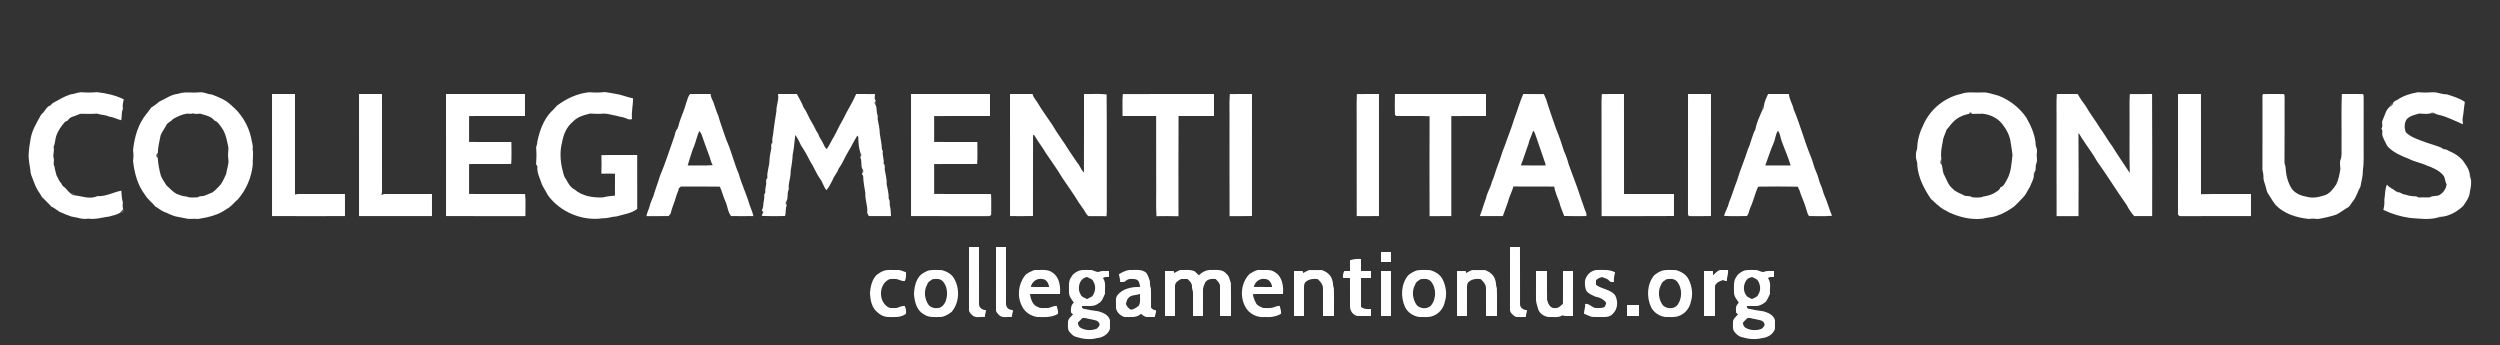 <?xml version="1.0" encoding="UTF-8" ?>
<!DOCTYPE svg PUBLIC "-//W3C//DTD SVG 1.1//EN" "http://www.w3.org/Graphics/SVG/1.1/DTD/svg11.dtd">
<svg width="2500pt" height="345pt" viewBox="0 0 2500 345" version="1.1" xmlns="http://www.w3.org/2000/svg">
<rect x="0" y="0" width="2500" height="345" fill="#333333" stroke="none"/>
<g id="#ffffffff">
<path fill="#ffffff" opacity="1.00" d=" M 70.37 94.44 C 74.06 94.05 77.50 92.47 81.21 92.19 C 86.42 92.66 91.68 92.69 96.89 92.14 C 106.15 93.18 115.38 95.22 123.80 99.32 C 123.05 102.47 122.24 105.61 122.94 108.85 C 121.20 112.42 122.06 116.43 121.25 120.22 C 117.15 119.38 113.49 116.99 109.25 116.66 C 105.49 114.71 100.99 115.06 96.99 113.61 C 91.31 114.16 85.63 113.68 79.94 113.77 C 79.46 113.99 78.51 114.43 78.03 114.65 C 74.71 116.45 70.21 116.56 68.07 120.04 C 67.34 121.10 65.89 121.17 64.93 121.95 C 61.25 126.08 58.03 130.71 56.20 135.96 C 55.09 139.61 55.14 143.56 53.57 147.07 C 54.75 150.85 52.52 154.59 53.71 158.33 C 54.49 161.03 52.72 163.91 54.48 166.42 C 54.78 169.49 55.78 172.40 56.54 175.37 C 56.56 175.44 56.61 175.60 56.63 175.67 C 58.23 178.22 59.08 181.27 61.30 183.37 C 61.88 185.39 63.48 186.73 65.17 187.83 C 66.98 189.84 68.65 191.99 70.86 193.61 C 71.78 194.60 72.98 195.51 74.43 195.28 C 81.91 196.06 89.90 199.69 97.19 196.12 C 105.60 196.73 113.36 192.21 121.32 190.63 C 121.63 194.49 121.67 198.41 122.81 202.15 C 122.59 204.51 122.54 206.88 123.10 209.21 C 122.04 210.26 121.13 211.45 120.17 212.59 C 117.19 214.83 113.22 215.24 109.74 216.43 C 102.57 217.33 95.43 219.72 88.15 218.63 C 82.46 219.75 76.97 217.26 71.39 216.53 C 67.28 215.11 63.21 213.55 59.29 211.65 C 56.71 209.91 54.29 207.90 51.41 206.64 C 48.34 203.16 44.87 200.07 41.67 196.71 C 40.69 194.33 38.93 192.41 37.67 190.19 C 35.12 186.05 33.77 181.33 31.93 176.86 C 30.99 174.68 30.44 172.35 30.35 169.97 C 29.55 165.02 28.61 160.05 28.61 155.01 C 28.88 149.23 29.76 143.52 30.76 137.83 C 32.34 129.77 36.74 122.71 40.60 115.58 C 41.31 114.06 42.86 113.23 43.80 111.88 C 45.64 109.71 46.91 106.67 49.79 105.71 C 51.18 105.24 51.73 103.68 52.96 102.98 C 58.60 99.82 64.20 96.47 70.37 94.44 Z" />
<path fill="#ffffff" opacity="1.00" d=" M 185.39 92.42 C 190.23 92.41 195.08 92.74 199.92 92.30 C 204.04 91.92 207.74 94.33 211.79 94.49 C 218.60 97.12 225.71 99.78 230.98 105.03 C 241.17 113.31 248.33 125.08 251.17 137.90 C 251.59 141.64 253.36 145.13 252.63 148.95 C 253.56 154.25 252.56 159.60 252.75 164.91 C 251.46 177.42 246.30 189.58 238.05 199.14 C 234.20 202.31 231.32 206.65 226.76 208.91 C 218.43 215.15 207.99 217.37 197.91 218.98 C 193.84 218.36 189.70 219.56 185.70 218.38 C 183.00 217.94 180.32 217.39 177.65 216.81 C 172.49 216.07 168.00 213.21 163.18 211.44 C 160.40 210.11 158.11 207.98 155.39 206.56 C 152.17 202.45 147.67 199.45 145.05 194.88 C 137.57 185.15 134.35 172.94 133.06 160.92 C 133.59 157.32 133.56 153.69 133.06 150.09 C 134.44 137.08 138.16 123.88 146.63 113.65 C 148.40 111.72 149.63 109.38 151.34 107.41 C 154.27 105.88 156.68 103.61 159.29 101.63 C 165.34 98.95 170.85 94.60 177.59 93.87 C 180.12 93.04 182.74 92.59 185.39 92.42 M 173.04 118.98 C 171.21 121.55 167.65 122.23 166.31 125.23 C 164.55 128.74 161.91 131.77 160.58 135.48 C 159.40 141.38 157.95 147.23 157.81 153.28 C 155.89 153.24 155.87 157.74 157.80 157.72 C 157.99 163.88 159.31 169.88 160.88 175.82 C 162.40 179.27 164.51 182.34 166.53 185.47 C 169.66 188.28 172.56 191.46 176.15 193.69 C 179.53 194.95 182.90 196.49 186.56 196.52 C 190.09 198.13 194.11 197.40 197.87 197.31 C 199.73 195.57 202.36 196.60 204.52 195.65 C 206.54 195.07 208.36 194.01 210.32 193.28 C 213.85 192.25 216.09 189.13 218.65 186.70 C 222.46 183.19 224.12 178.17 226.32 173.63 C 226.69 168.82 229.14 164.28 228.35 159.37 C 227.71 155.56 228.28 151.75 228.44 147.93 C 227.04 140.89 225.92 133.41 221.51 127.44 C 219.47 124.86 217.84 121.62 214.49 120.57 C 210.96 116.00 205.12 115.28 200.01 113.58 C 197.65 113.93 195.27 114.16 192.97 113.38 C 191.06 114.12 189.10 113.65 187.13 113.59 C 182.09 114.27 177.44 116.58 173.04 118.98 Z" />
<path fill="#ffffff" opacity="1.00" d=" M 556.75 105.82 C 566.19 98.63 577.32 93.45 589.21 92.22 C 594.43 92.67 599.70 92.69 604.91 92.04 C 609.49 92.67 614.04 93.61 618.61 94.40 C 623.49 95.51 628.15 97.43 633.09 98.33 C 633.06 105.28 631.26 112.14 632.03 119.06 C 629.89 119.97 627.72 119.20 625.79 118.23 C 623.07 116.83 619.91 117.01 617.11 115.92 C 612.60 115.18 608.18 113.58 603.57 113.57 C 599.12 114.06 594.65 113.84 590.20 113.54 C 583.95 115.08 577.22 116.81 572.77 121.84 C 566.62 126.77 563.48 134.45 562.14 142.03 C 559.66 151.30 560.22 161.16 562.59 170.39 C 563.36 173.38 563.83 176.65 565.94 179.06 C 568.02 182.99 570.35 187.41 574.51 189.43 C 582.21 196.26 593.07 197.82 603.01 197.41 C 606.90 196.33 610.94 195.98 614.95 195.61 C 615.06 188.30 614.98 180.99 614.99 173.67 C 610.45 173.57 605.91 173.59 601.37 173.70 C 601.62 167.52 601.52 161.33 601.43 155.15 C 613.35 154.81 625.28 155.07 637.20 155.02 C 637.29 172.98 637.24 190.93 637.23 208.89 C 631.38 213.51 623.68 214.20 616.77 216.39 C 612.12 216.58 607.69 218.43 603.02 218.24 C 582.36 221.36 560.19 212.16 547.83 195.18 C 545.85 190.84 542.69 187.14 541.26 182.54 C 539.49 177.38 536.70 172.08 537.45 166.49 C 536.75 165.42 535.77 164.33 536.17 162.94 C 536.50 158.31 536.59 153.65 536.24 149.02 C 535.70 146.57 537.48 144.43 537.25 141.98 C 539.50 131.14 543.30 120.19 550.94 111.92 C 553.12 110.12 554.88 107.92 556.75 105.82 Z" />
<path fill="#ffffff" opacity="1.00" d=" M 1960.97 93.93 C 1967.67 91.35 1974.91 92.95 1981.88 92.44 C 1987.59 91.98 1992.91 94.35 1998.36 95.63 C 2009.62 100.00 2019.60 107.67 2026.37 117.68 C 2031.26 126.30 2035.53 135.80 2035.76 145.84 C 2036.75 148.12 2037.32 150.52 2036.86 153.02 C 2036.21 156.48 2037.84 160.17 2036.35 163.47 C 2034.95 166.17 2036.62 169.55 2034.60 172.08 C 2033.84 172.84 2033.58 173.74 2033.82 174.77 C 2034.08 179.14 2031.27 182.87 2029.94 186.87 C 2027.53 190.25 2026.24 194.35 2023.22 197.26 C 2020.34 200.39 2017.39 203.46 2014.31 206.37 C 2008.75 210.46 2002.66 213.96 1996.07 216.05 C 1991.72 217.47 1987.08 217.47 1982.70 218.68 C 1971.35 220.02 1959.86 217.27 1949.53 212.62 C 1945.70 210.47 1941.55 208.80 1938.48 205.55 C 1935.65 203.79 1933.74 201.00 1931.06 199.11 C 1924.16 189.12 1918.22 177.65 1917.27 165.28 C 1917.75 162.08 1915.55 159.22 1915.95 156.00 C 1915.66 153.34 1916.47 150.82 1917.19 148.30 C 1917.28 139.52 1920.18 130.94 1924.15 123.14 C 1931.13 108.51 1945.11 97.37 1960.97 93.93 M 1969.26 113.83 C 1963.20 114.92 1957.37 117.55 1953.09 122.04 C 1950.71 124.37 1948.93 127.21 1946.63 129.59 C 1945.41 133.66 1943.01 137.42 1942.75 141.74 C 1941.60 147.42 1940.45 153.41 1941.41 159.17 C 1940.11 160.39 1939.85 164.27 1941.80 164.68 C 1942.66 168.07 1942.51 171.73 1944.17 174.90 C 1946.71 179.57 1948.14 185.07 1952.49 188.51 C 1955.60 192.15 1960.36 193.27 1964.38 195.56 C 1966.91 196.52 1969.89 195.49 1972.16 197.28 C 1975.88 197.43 1979.92 198.14 1983.43 196.49 C 1987.41 195.91 1991.38 194.86 1994.85 192.74 C 1996.96 191.26 1999.76 190.17 2000.34 187.34 C 2004.06 186.32 2005.32 182.19 2007.16 179.21 C 2011.29 171.80 2011.48 163.20 2012.49 154.99 C 2012.09 151.06 2011.43 147.14 2010.77 143.25 C 2010.10 136.07 2006.55 129.38 2002.11 123.82 C 1997.26 117.74 1989.65 114.27 1982.03 113.68 C 1978.60 114.03 1975.17 113.66 1971.75 113.89 C 1972.41 112.12 1968.62 112.03 1969.26 113.83 Z" />
<path fill="#ffffff" opacity="1.00" d=" M 2397.71 99.59 C 2403.75 95.52 2410.90 93.39 2418.03 92.22 C 2423.08 92.65 2428.18 92.66 2433.26 92.28 C 2437.83 92.13 2442.05 94.56 2446.63 94.29 C 2452.90 96.33 2459.41 98.06 2464.86 101.96 C 2463.96 106.94 2463.76 112.03 2462.86 117.02 C 2462.28 119.43 2462.74 121.88 2462.99 124.30 C 2454.77 120.87 2446.72 116.47 2437.94 114.65 C 2437.43 114.47 2436.40 114.12 2435.89 113.94 L 2434.97 113.49 C 2433.48 112.43 2431.55 112.31 2430.13 113.46 C 2426.65 114.31 2422.80 113.66 2419.20 113.53 C 2414.94 114.80 2410.23 115.68 2406.97 118.93 C 2404.09 122.73 2404.26 127.91 2405.78 132.21 C 2409.98 136.48 2415.68 138.62 2421.20 140.64 C 2427.17 143.11 2433.48 144.63 2439.54 146.94 C 2440.35 147.35 2441.45 147.41 2441.98 148.32 C 2442.43 148.56 2443.31 149.04 2443.76 149.28 C 2446.21 148.84 2448.14 150.71 2450.30 151.58 C 2454.80 153.43 2458.89 156.28 2462.26 159.81 C 2465.64 164.39 2469.44 169.28 2469.85 175.19 C 2469.58 176.20 2469.80 177.10 2470.52 177.89 C 2471.88 182.29 2470.83 187.28 2469.86 191.76 C 2469.61 197.19 2466.07 201.73 2463.08 206.05 C 2457.04 211.79 2449.26 216.19 2440.82 216.86 C 2439.78 216.61 2438.87 216.82 2438.10 217.49 C 2428.95 220.07 2419.31 218.58 2409.97 217.95 C 2400.70 216.64 2391.79 213.92 2383.35 209.88 C 2384.13 206.65 2384.67 203.33 2384.32 200.00 C 2385.18 194.87 2384.82 189.40 2386.95 184.57 C 2389.17 187.75 2393.16 188.75 2395.95 191.37 C 2396.40 191.59 2397.32 192.03 2397.78 192.25 C 2400.47 191.89 2402.36 194.75 2405.14 194.49 C 2408.75 195.97 2412.68 196.29 2416.57 196.39 C 2418.31 198.05 2420.80 197.31 2422.98 197.36 C 2425.26 197.18 2427.57 197.60 2429.88 197.35 C 2432.74 195.18 2436.85 196.78 2439.89 194.76 C 2443.49 192.46 2446.28 188.53 2446.59 184.18 C 2444.83 181.52 2445.41 178.07 2443.44 175.52 C 2439.17 170.30 2432.75 167.64 2426.58 165.43 C 2420.96 162.76 2414.70 161.87 2409.18 159.00 C 2401.88 156.05 2394.33 153.03 2388.59 147.46 C 2386.86 145.97 2386.16 143.73 2385.12 141.78 C 2383.63 138.74 2381.67 135.48 2382.36 131.97 C 2382.48 130.75 2382.14 129.65 2381.37 128.68 C 2383.56 126.00 2381.02 122.65 2382.79 119.86 C 2384.92 115.14 2385.89 109.33 2390.45 106.22 C 2391.70 105.74 2392.68 104.75 2393.05 103.41 C 2393.47 101.03 2396.02 100.77 2397.71 99.59 Z" />
<path fill="#ffffff" opacity="1.00" d=" M 272.02 94.02 C 279.67 93.98 287.33 93.98 294.98 94.02 C 295.02 127.54 295.00 161.06 294.99 194.58 C 297.58 193.78 300.32 194.00 303.00 193.99 C 316.99 194.03 330.99 193.96 344.98 194.02 C 345.01 201.37 345.03 208.72 344.97 216.07 C 320.66 216.12 296.34 216.19 272.03 216.04 C 271.97 175.37 272.00 134.69 272.02 94.02 Z" />
<path fill="#ffffff" opacity="1.00" d=" M 359.02 94.02 C 366.67 93.99 374.33 93.98 381.98 94.02 C 382.03 126.37 381.98 158.72 382.01 191.07 C 382.04 192.42 381.75 193.75 381.40 195.05 C 382.57 194.65 383.69 193.92 384.99 194.01 C 400.65 194.00 416.32 193.98 431.98 194.02 C 432.01 201.37 432.03 208.72 431.97 216.07 C 407.66 216.14 383.34 216.16 359.03 216.06 C 358.97 175.38 359.00 134.70 359.02 94.02 Z" />
<path fill="#ffffff" opacity="1.00" d=" M 446.02 94.02 C 472.34 93.99 498.66 93.99 524.98 94.02 C 525.01 101.34 525.01 108.66 524.98 115.98 C 506.35 116.06 487.71 115.93 469.08 116.04 C 469.07 124.68 469.07 133.32 469.08 141.96 C 483.18 142.05 497.28 141.97 511.39 142.00 C 511.40 149.32 511.72 156.66 511.21 163.96 C 497.16 164.08 483.12 163.92 469.08 164.04 C 469.08 174.01 469.07 183.99 469.08 193.96 C 487.75 194.08 506.42 193.91 525.09 194.04 C 525.87 201.35 525.32 208.76 525.40 216.11 C 498.94 216.09 472.49 216.18 446.03 216.06 C 445.97 175.38 446.00 134.70 446.02 94.02 Z" />
<path fill="#ffffff" opacity="1.00" d=" M 690.18 94.00 C 697.01 94.00 703.85 94.00 710.69 94.00 C 710.60 97.32 712.68 100.08 713.71 103.11 C 715.28 107.29 716.31 111.64 718.29 115.67 C 720.45 123.86 723.69 131.71 726.29 139.78 C 731.29 150.78 733.92 162.64 738.69 173.72 C 741.62 184.31 746.53 194.18 749.52 204.73 C 750.84 208.50 752.58 212.14 753.40 216.06 C 745.96 216.13 738.51 216.18 731.08 216.05 C 727.75 211.96 727.60 206.16 725.43 201.44 C 723.14 196.67 722.18 191.39 719.82 186.65 C 706.86 186.36 693.89 186.63 680.93 186.51 C 680.22 187.12 679.51 187.73 678.80 188.32 C 678.47 191.35 676.65 193.92 676.01 196.87 C 674.50 202.54 671.86 207.83 670.61 213.59 C 669.76 214.41 669.29 216.08 667.91 216.05 C 660.75 216.22 653.58 216.07 646.42 216.11 C 647.01 212.36 649.06 209.07 649.87 205.38 C 650.60 202.28 652.09 199.44 653.25 196.49 C 655.25 189.54 657.93 182.83 659.99 175.91 C 665.47 163.11 669.51 149.75 674.25 136.67 C 675.23 134.11 675.13 130.84 677.38 128.96 C 677.57 128.49 677.96 127.55 678.15 127.08 C 679.78 119.11 683.89 111.82 685.88 103.91 C 687.29 100.60 687.61 96.72 690.18 94.00 M 699.36 131.00 C 696.59 136.75 695.71 143.10 692.95 148.85 C 691.16 154.37 689.22 159.84 687.68 165.44 C 696.01 165.29 704.37 165.81 712.68 165.17 C 710.77 162.03 710.36 158.35 708.95 155.03 C 706.35 147.94 703.72 140.87 701.30 133.72 C 700.65 132.81 699.99 131.91 699.36 131.00 Z" />
<path fill="#ffffff" opacity="1.00" d=" M 777.97 94.01 C 784.27 93.98 790.57 93.99 796.87 94.01 C 799.11 98.48 801.95 102.67 803.58 107.42 C 807.02 111.98 808.66 117.55 811.75 122.32 C 814.25 126.14 815.69 130.55 818.43 134.24 C 819.24 137.83 821.99 140.46 823.31 143.82 C 824.16 145.75 825.16 147.64 826.66 149.15 C 829.71 145.07 831.46 140.24 834.31 136.07 C 834.55 135.61 835.02 134.70 835.26 134.24 C 837.75 129.15 840.24 124.07 843.13 119.19 C 847.15 110.62 852.48 102.72 856.16 94.01 C 862.46 94.01 868.77 93.94 875.08 94.05 C 874.90 96.31 873.89 98.82 875.85 100.62 L 875.41 101.20 C 874.25 102.20 874.55 103.85 875.50 104.88 C 877.19 107.86 876.19 111.48 877.40 114.61 C 878.07 116.01 877.65 117.54 877.63 119.02 C 878.64 123.94 879.74 128.90 879.82 133.95 C 880.50 138.88 881.79 143.74 881.83 148.73 C 882.07 149.35 882.55 150.59 882.80 151.20 C 882.09 155.35 884.45 159.36 883.55 163.50 C 885.10 165.00 884.88 167.05 884.66 169.01 C 885.38 173.98 886.99 178.93 886.63 184.00 C 887.55 188.91 888.94 193.85 888.70 198.90 C 890.58 200.88 889.19 203.66 889.99 206.01 C 890.78 209.31 890.75 212.69 890.96 216.06 C 883.99 216.16 877.02 216.13 870.05 216.09 C 868.04 216.37 867.85 213.93 867.22 212.64 C 867.91 206.00 864.87 199.62 865.35 193.00 C 864.43 187.44 863.28 181.88 863.19 176.23 C 862.86 175.57 862.20 174.26 861.88 173.60 L 862.50 172.85 C 863.71 171.89 863.43 170.20 862.52 169.14 C 860.33 165.49 862.38 160.98 860.20 157.37 L 860.60 156.80 C 861.66 155.78 861.48 154.17 860.53 153.15 C 858.69 148.07 858.40 142.39 858.30 137.01 C 858.08 136.63 857.64 135.89 857.42 135.52 C 854.06 140.61 851.63 146.20 848.39 151.35 C 844.81 156.91 842.74 163.32 838.65 168.56 C 837.43 172.86 833.89 175.95 832.50 180.17 C 830.58 183.57 829.08 187.24 826.41 190.16 C 823.54 186.77 822.78 182.33 820.12 178.82 C 816.06 173.25 813.82 166.67 809.96 160.98 C 807.31 155.49 804.25 150.18 800.87 145.10 C 799.31 141.56 797.64 138.03 795.25 134.96 C 794.49 141.52 794.05 148.21 792.70 154.61 C 792.41 160.08 791.64 165.61 790.67 170.95 C 790.88 175.70 789.33 180.33 788.77 185.02 C 788.36 186.80 789.24 188.67 788.40 190.37 C 787.00 193.82 788.36 197.86 786.48 201.15 C 785.51 202.17 785.35 203.77 786.39 204.81 L 786.76 205.37 C 785.14 208.70 786.23 212.52 785.00 216.00 C 777.27 216.16 769.51 216.27 761.79 215.94 C 761.94 215.41 762.24 214.37 762.39 213.84 C 763.58 213.31 763.70 211.69 762.50 211.09 L 761.86 210.48 C 762.42 208.90 763.27 207.34 763.22 205.61 C 763.23 202.09 764.75 198.71 764.15 195.18 C 764.10 193.95 765.49 193.18 765.35 191.96 C 764.86 188.62 766.44 185.39 766.23 182.05 C 765.82 180.51 766.29 179.04 767.40 177.93 C 766.68 171.82 769.60 166.00 769.49 159.92 C 769.68 155.89 770.67 151.97 771.35 148.01 C 771.11 146.05 770.88 144.00 772.46 142.51 C 771.69 138.60 773.39 134.79 773.48 130.89 C 774.49 124.36 775.19 117.73 776.42 111.20 C 776.15 105.37 779.20 99.79 777.97 94.01 Z" />
<path fill="#ffffff" opacity="1.00" d=" M 911.02 94.02 C 937.34 93.99 963.66 93.99 989.98 94.02 C 990.01 101.34 990.01 108.66 989.98 115.98 C 971.37 116.07 952.76 115.91 934.15 116.06 C 934.16 124.69 934.16 133.31 934.15 141.94 C 948.54 142.08 962.93 141.95 977.33 142.00 C 977.36 149.32 977.61 156.66 977.18 163.96 C 962.83 164.09 948.49 163.89 934.14 164.06 C 934.17 174.02 934.16 183.98 934.15 193.95 C 953.11 194.10 972.07 193.91 991.04 194.04 C 991.42 200.66 991.16 207.31 991.21 213.95 C 991.42 215.64 989.35 216.36 988.00 216.12 C 962.34 216.06 936.68 216.20 911.03 216.05 C 910.97 175.38 911.00 134.70 911.02 94.02 Z" />
<path fill="#ffffff" opacity="1.00" d=" M 1010.02 94.02 C 1017.54 93.98 1025.07 94.00 1032.61 94.00 C 1033.15 97.33 1035.84 99.74 1037.46 102.58 C 1041.94 110.29 1047.39 117.36 1052.26 124.80 C 1057.53 133.98 1064.13 142.31 1069.57 151.37 C 1072.82 155.84 1075.57 160.64 1078.99 164.99 C 1080.52 167.59 1081.73 170.42 1083.93 172.56 C 1084.10 146.38 1083.93 120.20 1084.02 94.02 C 1091.53 94.25 1099.17 93.44 1106.61 94.43 C 1106.98 129.94 1106.66 165.48 1106.77 201.00 C 1106.64 206.06 1107.06 211.15 1106.49 216.19 C 1100.54 216.00 1094.60 216.20 1088.66 216.10 C 1087.40 215.49 1086.56 214.28 1085.86 213.13 C 1083.81 209.31 1081.09 205.93 1078.65 202.37 C 1073.61 193.87 1067.68 185.96 1062.23 177.73 C 1057.27 169.22 1051.28 161.34 1045.88 153.10 C 1042.40 147.02 1037.90 141.60 1034.48 135.50 C 1034.12 135.32 1033.42 134.97 1033.06 134.80 C 1032.89 161.87 1033.09 188.94 1032.97 216.01 C 1025.32 216.21 1017.67 216.11 1010.03 216.07 C 1009.97 175.39 1010.00 134.70 1010.02 94.02 M 1032.22 133.21 C 1032.82 133.84 1032.82 133.84 1032.22 133.21 Z" />
<path fill="#ffffff" opacity="1.00" d=" M 1122.81 94.04 C 1153.20 93.96 1183.59 94.00 1213.98 94.02 C 1214.01 101.34 1214.01 108.66 1213.98 115.98 C 1202.17 116.03 1190.36 115.99 1178.55 116.00 C 1178.35 149.41 1178.49 182.83 1178.48 216.24 C 1171.15 216.00 1163.81 216.10 1156.49 216.19 C 1155.77 205.49 1156.37 194.73 1156.18 184.00 C 1156.15 161.34 1156.23 138.69 1156.14 116.03 C 1144.94 115.96 1133.75 116.03 1122.56 116.00 C 1122.62 108.69 1122.17 101.33 1122.81 94.04 Z" />
<path fill="#ffffff" opacity="1.00" d=" M 1229.81 94.04 C 1237.20 93.96 1244.59 94.00 1251.98 94.02 C 1252.00 134.68 1252.03 175.35 1251.97 216.01 C 1244.50 216.24 1237.04 216.06 1229.58 216.11 C 1229.42 185.41 1229.55 154.70 1229.51 124.00 C 1229.70 114.02 1229.11 103.99 1229.81 94.04 Z" />
<path fill="#ffffff" opacity="1.00" d=" M 1356.87 94.04 C 1364.24 93.96 1371.61 93.99 1378.98 94.02 C 1379.00 134.70 1379.03 175.38 1378.97 216.06 C 1371.55 216.17 1364.13 216.12 1356.72 216.09 C 1356.61 185.73 1356.70 155.36 1356.67 125.00 C 1356.80 114.68 1356.41 104.35 1356.87 94.04 Z" />
<path fill="#ffffff" opacity="1.00" d=" M 1394.95 94.03 C 1425.29 93.96 1455.63 94.00 1485.98 94.02 C 1486.01 101.34 1486.01 108.66 1485.98 115.98 C 1474.42 116.11 1462.86 115.83 1451.31 116.11 C 1451.39 149.44 1451.40 182.77 1451.31 216.09 C 1444.06 216.14 1436.81 216.10 1429.57 216.11 C 1429.48 182.83 1429.44 149.53 1429.59 116.24 C 1418.48 115.62 1407.32 116.29 1396.20 115.91 C 1395.88 115.64 1395.24 115.10 1394.92 114.82 C 1394.76 107.90 1394.76 100.96 1394.95 94.03 Z" />
<path fill="#ffffff" opacity="1.00" d=" M 1523.25 94.03 C 1530.10 93.97 1536.96 93.96 1543.81 94.04 C 1544.55 95.66 1545.35 97.27 1546.02 98.94 C 1549.09 109.06 1552.72 119.01 1556.14 129.05 C 1559.20 136.23 1561.70 143.65 1563.98 151.12 C 1566.02 155.41 1567.55 159.89 1568.71 164.49 C 1574.31 179.10 1579.58 193.82 1584.50 208.69 C 1585.53 211.04 1586.77 213.42 1586.45 216.08 C 1579.03 216.07 1571.61 216.27 1564.20 215.98 C 1562.57 211.47 1560.43 207.13 1559.40 202.42 C 1557.58 197.19 1554.99 192.18 1554.25 186.62 C 1540.64 186.34 1527.02 186.71 1513.42 186.44 C 1512.37 190.42 1510.54 194.11 1509.13 197.95 C 1507.51 204.16 1504.86 210.03 1502.82 216.09 C 1495.16 216.13 1487.51 216.15 1479.86 216.07 C 1482.15 210.17 1483.78 204.05 1486.03 198.14 C 1487.18 192.45 1490.53 187.59 1491.85 181.97 C 1494.29 176.67 1495.56 170.95 1497.69 165.53 C 1500.42 159.11 1501.90 152.21 1504.73 145.86 C 1507.73 136.96 1511.42 128.27 1514.11 119.27 C 1517.33 110.92 1519.62 102.23 1523.25 94.03 M 1533.10 130.69 C 1531.87 135.30 1529.28 139.43 1528.42 144.17 C 1525.73 151.18 1523.69 158.41 1520.85 165.37 C 1529.06 165.56 1537.29 165.40 1545.52 165.46 C 1545.76 162.88 1544.01 160.90 1543.59 158.45 C 1540.88 150.71 1538.31 142.94 1535.59 135.21 C 1535.03 133.56 1534.51 131.81 1533.10 130.69 Z" />
<path fill="#ffffff" opacity="1.00" d=" M 1601.82 94.04 C 1609.20 93.96 1616.59 94.00 1623.98 94.02 C 1624.04 127.34 1623.96 160.66 1624.02 193.98 C 1640.67 194.04 1657.33 193.96 1673.98 194.02 C 1674.00 201.35 1674.03 208.68 1673.97 216.01 C 1649.85 216.24 1625.72 216.05 1601.61 216.11 C 1601.47 184.41 1601.59 152.70 1601.55 121.00 C 1601.72 112.02 1601.19 103.00 1601.82 94.04 Z" />
<path fill="#ffffff" opacity="1.00" d=" M 1688.02 94.02 C 1695.67 93.98 1703.32 93.98 1710.98 94.02 C 1711.00 134.68 1711.03 175.35 1710.97 216.01 C 1704.96 216.25 1698.95 216.04 1692.96 216.13 C 1691.44 215.98 1689.74 216.48 1688.43 215.59 C 1687.69 214.20 1688.07 212.55 1687.98 211.04 C 1688.04 172.03 1687.96 133.03 1688.02 94.02 Z" />
<path fill="#ffffff" opacity="1.00" d=" M 1768.12 94.00 C 1775.06 94.02 1782.01 93.93 1788.96 94.05 C 1789.19 99.44 1792.61 103.91 1793.60 109.15 C 1800.12 124.54 1804.29 140.81 1810.69 156.26 C 1813.01 161.56 1813.91 167.37 1816.47 172.57 C 1818.48 176.86 1818.97 181.68 1821.12 185.92 C 1822.70 189.25 1823.12 193.01 1824.77 196.33 C 1827.59 202.65 1829.26 209.42 1832.00 215.76 C 1824.41 216.48 1816.73 216.03 1809.12 216.04 C 1807.53 214.55 1807.35 212.13 1806.55 210.18 C 1805.05 204.53 1802.71 199.18 1800.58 193.76 C 1800.07 191.24 1798.86 188.96 1797.78 186.67 C 1784.59 186.42 1771.38 186.46 1758.19 186.65 C 1754.86 193.51 1753.49 201.13 1750.17 207.98 C 1748.99 210.59 1748.93 213.97 1746.87 216.02 C 1739.26 216.11 1731.62 216.36 1724.04 215.86 C 1725.13 211.40 1727.96 207.54 1728.84 202.97 C 1731.92 195.55 1734.16 187.82 1737.10 180.35 C 1740.17 169.75 1744.72 159.69 1747.97 149.15 C 1751.01 142.80 1751.94 135.69 1755.36 129.49 C 1756.55 122.64 1759.65 116.31 1762.44 110.00 C 1763.31 108.95 1763.95 107.67 1763.86 106.26 C 1764.28 101.96 1766.31 97.85 1768.12 94.00 M 1773.43 143.48 C 1770.30 150.66 1767.99 158.15 1765.26 165.49 C 1773.72 165.44 1782.19 165.43 1790.66 165.49 C 1788.05 156.71 1784.25 148.39 1781.19 139.78 C 1780.40 136.66 1779.91 133.41 1778.04 130.71 C 1775.25 134.49 1775.47 139.39 1773.43 143.48 Z" />
<path fill="#ffffff" opacity="1.00" d=" M 2056.82 94.04 C 2063.80 93.99 2070.78 93.94 2077.77 94.06 C 2080.01 98.38 2082.93 102.30 2085.84 106.20 C 2090.00 113.82 2095.56 120.57 2099.99 128.02 C 2104.46 134.01 2107.91 140.59 2112.44 146.55 C 2117.94 155.55 2124.05 164.13 2129.78 172.97 C 2129.29 156.32 2129.70 139.66 2129.57 123.00 C 2129.73 113.35 2129.21 103.67 2129.83 94.04 C 2137.24 93.97 2144.65 93.97 2152.07 94.03 C 2152.34 134.71 2152.17 175.40 2152.16 216.08 C 2146.15 216.15 2140.16 216.12 2134.17 216.10 C 2131.24 212.77 2128.69 209.09 2126.75 205.11 C 2116.48 190.65 2107.25 175.50 2096.90 161.07 C 2092.80 153.44 2087.25 146.68 2082.66 139.34 C 2080.93 137.44 2080.35 134.82 2078.45 133.07 C 2078.72 160.75 2078.62 188.45 2078.50 216.12 C 2071.19 216.10 2063.90 216.13 2056.61 216.10 C 2056.47 184.07 2056.59 152.03 2056.55 120.00 C 2056.72 111.35 2056.19 102.67 2056.82 94.04 Z" />
<path fill="#ffffff" opacity="1.00" d=" M 2178.02 94.02 C 2185.67 93.98 2193.32 93.98 2200.98 94.02 C 2201.03 127.41 2200.98 160.81 2201.00 194.20 C 2217.65 193.75 2234.32 194.10 2250.98 194.02 C 2251.00 201.37 2251.02 208.72 2250.97 216.08 C 2227.66 216.16 2204.35 216.09 2181.05 216.11 C 2179.17 216.48 2177.55 214.79 2177.99 212.96 C 2178.02 173.31 2177.97 133.66 2178.02 94.02 Z" />
<path fill="#ffffff" opacity="1.00" d=" M 2263.16 94.07 C 2270.04 93.95 2276.95 93.94 2283.84 94.07 C 2285.00 95.00 2284.36 96.73 2284.60 98.01 C 2284.49 119.35 2284.69 140.69 2284.48 162.02 C 2284.38 163.85 2285.46 165.50 2285.55 167.31 C 2285.96 174.94 2287.74 182.62 2291.99 189.06 C 2295.47 193.44 2300.79 195.73 2306.21 196.59 C 2312.08 198.51 2318.36 197.32 2324.10 195.46 C 2329.68 193.97 2333.13 188.87 2336.28 184.38 C 2338.59 179.56 2339.52 174.30 2340.38 169.05 C 2340.38 165.89 2339.30 162.60 2340.61 159.57 C 2342.19 155.21 2341.33 150.52 2341.54 146.00 C 2341.73 128.68 2341.17 111.33 2341.82 94.04 C 2348.82 94.01 2355.83 93.89 2362.83 94.08 C 2364.10 94.91 2363.40 96.74 2363.66 98.01 C 2363.61 114.00 2363.65 130.00 2363.64 146.00 C 2363.54 154.35 2364.06 162.73 2362.85 171.02 C 2362.97 176.32 2361.29 181.34 2360.48 186.54 C 2357.71 191.24 2356.58 196.80 2353.03 201.06 C 2351.26 203.03 2350.39 205.73 2348.16 207.27 C 2344.09 209.55 2340.42 212.53 2336.25 214.62 C 2330.26 216.52 2324.13 218.07 2317.91 218.99 C 2314.92 218.69 2311.93 218.36 2308.97 218.96 C 2296.53 217.70 2283.40 213.78 2274.92 204.09 C 2272.38 200.88 2270.56 197.17 2268.21 193.83 C 2266.80 192.14 2266.67 189.84 2266.00 187.83 C 2265.20 184.12 2263.21 180.60 2263.45 176.72 C 2263.54 174.34 2262.78 172.05 2262.42 169.73 C 2262.54 145.83 2262.48 121.91 2262.47 98.01 C 2262.62 96.72 2262.04 95.05 2263.16 94.07 Z" />
<path fill="#ffffff" opacity="1.00" d=" M 969.02 247.02 C 972.33 246.97 975.66 246.97 978.98 247.02 C 979.05 266.30 978.93 285.59 979.04 304.87 C 979.57 308.37 982.89 309.99 986.11 310.28 C 985.77 312.54 984.88 314.69 984.83 317.00 C 980.54 316.51 975.33 318.51 971.99 314.98 C 970.69 313.59 968.91 312.02 968.99 309.96 C 969.01 288.98 968.97 268.00 969.02 247.02 Z" />
<path fill="#ffffff" opacity="1.00" d=" M 996.02 247.02 C 999.33 246.97 1002.65 246.97 1005.98 247.02 C 1006.02 264.69 1006.00 282.35 1005.99 300.02 C 1006.06 302.38 1005.53 304.96 1006.95 307.06 C 1007.96 309.44 1010.88 309.77 1013.11 310.29 C 1012.77 312.54 1011.89 314.69 1011.83 317.00 C 1007.54 316.51 1002.33 318.51 998.99 314.98 C 997.69 313.59 995.90 312.02 995.99 309.96 C 996.02 288.98 995.97 268.00 996.02 247.02 Z" />
<path fill="#ffffff" opacity="1.00" d=" M 1510.02 247.02 C 1513.33 246.97 1516.65 246.97 1519.98 247.02 C 1520.05 266.30 1519.93 285.58 1520.04 304.86 C 1520.56 308.37 1523.89 309.99 1527.11 310.28 C 1526.77 312.54 1525.88 314.69 1525.83 317.00 C 1522.36 316.87 1518.83 317.33 1515.42 316.77 C 1512.82 314.97 1509.60 312.55 1509.98 309.02 C 1510.04 288.36 1509.96 267.69 1510.02 247.02 Z" />
<path fill="#ffffff" opacity="1.00" d=" M 1381.02 252.02 C 1384.33 251.97 1387.65 251.97 1390.98 252.02 C 1391.02 255.34 1391.02 258.66 1390.98 261.98 C 1387.65 262.03 1384.33 262.03 1381.02 261.98 C 1380.96 258.66 1380.96 255.34 1381.02 252.02 Z" />
<path fill="#ffffff" opacity="1.00" d=" M 1350.00 260.25 C 1353.54 258.99 1357.25 258.76 1360.99 259.02 C 1361.03 263.01 1360.95 267.00 1361.02 270.99 C 1364.33 271.02 1367.65 270.98 1370.98 271.01 C 1371.01 273.33 1371.01 275.66 1370.98 277.98 C 1367.65 278.02 1364.33 277.98 1361.02 278.01 C 1360.97 287.61 1361.00 297.20 1361.01 306.80 C 1363.77 309.33 1367.48 309.15 1370.98 309.02 C 1371.01 311.34 1371.01 313.66 1370.98 315.98 C 1366.36 315.98 1361.74 316.08 1357.13 315.96 C 1353.05 314.90 1350.20 311.10 1350.02 306.95 C 1349.93 297.30 1350.05 287.66 1349.98 278.02 C 1347.64 278.00 1345.31 277.99 1342.99 277.96 C 1342.74 275.53 1343.09 273.17 1344.27 271.02 C 1346.16 271.00 1348.07 270.99 1349.99 270.97 C 1350.01 267.40 1349.98 263.82 1350.00 260.25 Z" />
<path fill="#ffffff" opacity="1.00" d=" M 883.08 271.07 C 887.48 269.16 892.38 270.29 897.03 269.98 C 900.21 269.67 903.07 271.26 905.99 272.27 C 906.11 275.27 906.28 278.36 904.70 281.05 C 901.25 281.47 898.39 278.83 895.00 278.97 C 892.62 279.05 890.02 278.51 887.95 279.97 C 878.85 285.44 878.68 300.69 887.32 306.68 C 890.09 308.71 893.64 307.97 896.84 307.92 C 899.43 307.17 901.89 305.69 904.70 305.95 C 906.08 308.36 906.19 311.07 906.01 313.78 C 900.57 318.03 893.46 316.95 887.05 316.98 C 883.50 316.52 880.13 314.91 877.58 312.40 C 871.66 307.85 870.31 299.99 869.95 293.00 C 870.53 286.51 871.90 279.51 876.79 274.78 C 878.80 273.42 880.75 271.88 883.08 271.07 Z" />
<path fill="#ffffff" opacity="1.00" d=" M 929.36 270.32 C 933.44 269.65 937.69 270.04 941.83 270.09 C 946.77 271.41 951.79 274.07 954.24 278.77 C 960.02 288.90 959.30 302.69 951.75 311.76 C 948.60 314.25 945.00 316.50 940.95 316.98 C 935.14 316.97 928.77 317.90 923.77 314.24 C 916.50 310.37 914.58 301.51 913.95 294.00 C 914.29 287.18 915.71 279.77 920.78 274.78 C 923.40 272.87 926.16 271.09 929.36 270.32 M 932.43 279.27 C 930.46 280.68 927.99 281.76 927.30 284.31 C 923.51 290.82 924.43 299.22 928.79 305.19 C 931.65 308.12 935.79 308.69 939.65 307.72 C 943.76 306.17 945.92 301.72 946.65 297.64 C 947.79 291.77 946.66 285.05 942.26 280.75 C 939.57 278.42 935.68 278.71 932.43 279.27 Z" />
<path fill="#ffffff" opacity="1.00" d=" M 1024.78 275.80 C 1027.04 272.75 1030.86 271.62 1034.14 270.04 C 1040.48 270.29 1047.71 268.54 1053.04 272.96 C 1059.59 277.67 1060.58 286.51 1059.97 293.99 C 1049.94 294.06 1039.91 293.92 1029.89 294.04 C 1030.77 299.06 1032.55 305.24 1037.96 307.03 C 1040.68 308.71 1043.99 307.81 1047.02 308.01 C 1050.41 308.17 1053.26 305.52 1056.72 305.95 C 1057.42 308.52 1058.30 311.07 1058.04 313.78 C 1051.74 317.74 1044.17 317.09 1037.05 316.98 C 1030.96 315.99 1025.06 312.35 1022.31 306.70 C 1016.86 297.15 1018.13 284.42 1024.78 275.80 M 1030.81 286.94 C 1036.91 287.06 1043.02 287.00 1049.13 286.98 C 1048.60 283.13 1046.28 279.08 1041.95 278.97 C 1036.77 277.96 1031.83 281.98 1030.81 286.94 Z" />
<path fill="#ffffff" opacity="1.00" d=" M 1076.79 271.76 C 1080.75 269.25 1085.57 270.11 1090.01 269.99 C 1093.11 269.63 1095.72 272.37 1098.78 271.90 C 1102.00 270.47 1105.57 271.08 1108.99 271.03 C 1109.00 272.99 1109.00 274.96 1109.00 276.93 C 1106.96 277.11 1104.60 276.53 1103.00 278.12 C 1106.37 282.69 1104.62 288.60 1104.96 293.86 C 1103.25 297.30 1102.18 301.62 1098.44 303.43 C 1093.72 307.22 1087.44 305.69 1081.90 306.03 C 1081.76 307.27 1082.24 308.17 1083.33 308.74 C 1088.39 309.87 1093.50 310.61 1098.62 311.34 C 1103.25 312.71 1108.62 314.99 1109.96 320.14 C 1110.06 323.04 1110.06 325.96 1109.96 328.87 C 1108.23 334.35 1102.61 337.63 1097.08 338.08 C 1090.16 340.00 1082.83 338.97 1076.08 336.92 C 1073.19 336.16 1071.15 333.88 1069.32 331.68 C 1067.23 328.87 1068.13 325.26 1067.99 322.02 C 1068.04 318.69 1071.03 316.67 1073.02 314.38 C 1072.53 313.95 1071.55 313.07 1071.07 312.64 C 1070.63 309.05 1070.81 305.12 1073.84 302.64 C 1071.57 299.45 1068.85 296.14 1068.99 292.01 C 1069.12 286.80 1068.03 280.95 1071.57 276.56 C 1072.64 274.32 1074.75 273.01 1076.79 271.76 M 1080.63 294.37 C 1081.53 297.20 1084.79 297.63 1087.00 299.07 C 1088.71 298.07 1090.63 297.41 1092.25 296.25 C 1095.41 292.12 1096.26 286.11 1093.37 281.62 C 1092.48 278.81 1089.26 278.37 1087.07 277.00 C 1079.41 278.17 1076.73 288.42 1080.63 294.37 M 1082.39 318.13 C 1080.90 319.47 1079.48 320.89 1078.15 322.38 C 1077.42 324.12 1078.83 325.87 1079.76 327.25 C 1084.63 330.55 1091.22 330.91 1096.66 328.73 C 1098.29 327.46 1100.62 325.09 1099.07 322.96 C 1097.57 319.92 1093.60 320.10 1090.78 319.22 C 1087.95 319.03 1085.25 317.40 1082.39 318.13 Z" />
<path fill="#ffffff" opacity="1.00" d=" M 1118.89 274.23 C 1122.01 272.32 1125.40 270.55 1129.05 270.02 C 1134.87 270.24 1141.37 268.67 1146.25 272.76 C 1147.97 275.28 1149.04 278.24 1149.90 281.18 C 1150.02 283.55 1149.90 285.97 1150.87 288.20 C 1151.23 294.69 1150.83 301.20 1151.03 307.70 C 1152.37 309.18 1153.94 310.31 1156.06 310.23 C 1156.19 312.58 1155.25 314.75 1154.74 316.99 C 1151.87 316.98 1149.00 317.11 1146.14 316.96 C 1144.14 316.48 1142.59 315.02 1141.01 313.81 C 1136.52 318.26 1129.81 316.84 1124.13 316.96 C 1119.73 315.38 1115.34 311.07 1115.98 306.04 C 1116.29 302.46 1115.06 298.45 1117.32 295.32 C 1122.55 288.49 1132.00 286.75 1140.12 286.96 C 1139.68 283.96 1139.21 280.02 1135.64 279.28 C 1132.37 278.73 1128.46 278.36 1125.81 280.81 C 1124.34 282.49 1122.05 281.97 1120.11 282.01 C 1120.29 279.32 1119.31 276.83 1118.89 274.23 M 1128.22 298.24 C 1126.63 299.70 1126.62 302.03 1125.85 303.93 C 1126.91 306.45 1128.59 308.74 1131.25 309.75 C 1134.05 309.08 1136.59 307.66 1138.72 305.72 C 1140.99 302.20 1139.68 297.83 1139.99 293.90 C 1136.12 295.51 1130.99 294.55 1128.22 298.24 Z" />
<path fill="#ffffff" opacity="1.00" d=" M 1174.15 273.03 C 1176.10 271.95 1178.03 270.81 1180.14 270.04 C 1184.98 270.12 1190.07 269.26 1194.65 271.29 C 1196.14 272.57 1197.48 274.02 1198.98 275.31 C 1202.23 271.68 1207.08 269.58 1211.97 269.98 C 1216.89 269.97 1222.93 269.27 1226.29 273.72 C 1229.34 275.96 1229.64 279.87 1230.90 283.17 C 1231.13 294.10 1230.95 305.04 1230.98 315.98 C 1227.32 316.02 1223.66 316.02 1220.02 315.98 C 1219.96 306.00 1220.02 296.01 1220.01 286.03 C 1219.97 283.08 1217.53 281.03 1215.68 279.05 C 1211.94 278.64 1207.55 278.81 1205.28 282.31 C 1204.18 284.73 1202.95 287.27 1202.99 289.99 C 1202.98 298.65 1203.03 307.32 1202.98 315.98 C 1199.65 316.03 1196.33 316.03 1193.02 315.98 C 1192.96 308.32 1193.02 300.66 1193.01 293.00 C 1193.02 290.62 1191.73 288.47 1191.96 286.06 C 1192.00 283.08 1189.54 281.04 1187.68 279.06 C 1185.51 278.99 1183.33 278.89 1181.18 279.03 C 1178.32 280.36 1174.96 282.45 1174.99 286.03 C 1174.98 296.01 1175.03 306.00 1174.98 315.98 C 1171.65 316.03 1168.33 316.03 1165.01 315.98 C 1164.99 300.99 1164.99 286.01 1165.02 271.02 C 1167.93 271.01 1170.86 270.89 1173.79 271.06 C 1173.88 271.56 1174.06 272.54 1174.15 273.03 Z" />
<path fill="#ffffff" opacity="1.00" d=" M 1249.77 273.76 C 1252.95 272.08 1256.16 269.54 1259.96 269.98 C 1264.94 270.22 1270.50 269.00 1274.83 272.17 C 1282.34 276.47 1283.68 286.09 1282.97 293.98 C 1272.94 294.06 1262.91 293.92 1252.89 294.04 C 1253.17 297.48 1254.74 300.65 1256.31 303.67 C 1257.86 306.00 1260.69 306.88 1263.14 307.96 C 1266.78 307.88 1270.67 308.65 1274.13 307.13 C 1275.91 306.40 1277.74 305.79 1279.71 305.95 C 1280.42 308.52 1281.30 311.07 1281.04 313.79 C 1276.20 316.62 1270.53 317.46 1264.99 317.01 C 1257.18 317.88 1248.84 313.82 1245.31 306.70 C 1239.49 296.40 1241.22 282.03 1249.77 273.76 M 1253.81 286.95 C 1259.91 287.06 1266.02 287.00 1272.13 286.98 C 1271.60 283.13 1269.28 279.08 1264.95 278.97 C 1259.77 277.96 1254.83 281.98 1253.81 286.95 Z" />
<path fill="#ffffff" opacity="1.00" d=" M 1303.15 273.03 C 1305.10 271.95 1307.03 270.81 1309.14 270.04 C 1313.37 269.95 1317.62 269.95 1321.86 270.04 C 1326.45 271.62 1330.93 274.90 1332.17 279.83 C 1333.32 282.50 1332.71 285.52 1333.86 288.21 C 1334.19 297.45 1333.92 306.72 1333.98 315.98 C 1330.32 316.02 1326.66 316.02 1323.02 315.98 C 1322.94 306.67 1323.06 297.36 1322.98 288.05 C 1322.89 284.24 1320.32 281.48 1317.67 279.07 C 1313.28 278.51 1308.55 279.05 1305.28 282.27 C 1303.44 284.84 1304.05 288.04 1303.99 290.99 C 1303.99 299.32 1304.02 307.65 1303.98 315.98 C 1300.65 316.03 1297.33 316.03 1294.02 315.98 C 1293.99 300.99 1293.99 286.01 1294.02 271.02 C 1296.93 271.01 1299.86 270.89 1302.79 271.06 C 1302.88 271.56 1303.06 272.54 1303.15 273.03 Z" />
<path fill="#ffffff" opacity="1.00" d=" M 1417.36 270.32 C 1421.44 269.65 1425.69 270.04 1429.84 270.09 C 1435.06 271.43 1440.15 274.41 1442.63 279.37 C 1446.07 286.21 1447.22 294.44 1444.83 301.82 C 1443.55 308.18 1439.10 313.76 1432.92 315.93 C 1428.53 317.79 1423.66 316.79 1419.05 316.98 C 1413.18 316.05 1407.60 312.45 1405.01 306.99 C 1400.42 296.90 1400.96 283.97 1408.24 275.24 C 1410.96 273.09 1413.95 271.17 1417.36 270.32 M 1420.43 279.27 C 1418.46 280.68 1415.99 281.76 1415.30 284.31 C 1411.51 290.82 1412.43 299.22 1416.79 305.19 C 1420.38 308.85 1426.96 309.34 1430.77 305.76 C 1436.57 299.08 1436.57 287.91 1430.77 281.24 C 1428.14 278.42 1423.88 278.66 1420.43 279.27 Z" />
<path fill="#ffffff" opacity="1.00" d=" M 1466.15 273.03 C 1468.10 271.95 1470.03 270.80 1472.14 270.04 C 1476.37 269.95 1480.62 269.95 1484.87 270.04 C 1489.45 271.62 1493.93 274.90 1495.17 279.83 C 1496.32 282.50 1495.71 285.52 1496.86 288.21 C 1497.19 297.45 1496.92 306.72 1496.98 315.98 C 1493.32 316.02 1489.66 316.02 1486.02 315.98 C 1485.94 306.67 1486.06 297.36 1485.98 288.05 C 1485.89 284.23 1483.32 281.48 1480.66 279.07 C 1476.28 278.51 1471.55 279.05 1468.28 282.27 C 1466.43 284.84 1467.05 288.04 1466.99 291.00 C 1466.99 299.32 1467.02 307.65 1466.98 315.98 C 1463.65 316.03 1460.33 316.02 1457.02 315.98 C 1456.98 300.99 1456.99 286.01 1457.02 271.02 C 1459.93 271.01 1462.86 270.88 1465.79 271.06 C 1465.88 271.56 1466.06 272.54 1466.15 273.03 Z" />
<path fill="#ffffff" opacity="1.00" d=" M 1584.99 281.04 C 1585.82 275.52 1590.50 270.82 1596.03 269.99 C 1602.46 270.10 1609.18 269.10 1615.09 272.30 C 1614.28 275.50 1613.68 278.70 1613.95 282.04 C 1612.29 281.95 1610.26 282.43 1609.25 280.76 C 1607.43 278.55 1604.51 278.07 1602.00 277.06 C 1599.76 277.75 1597.54 278.44 1596.00 280.31 C 1595.98 281.80 1595.97 283.29 1595.98 284.78 C 1601.83 289.23 1610.16 289.20 1615.00 295.02 C 1618.25 300.92 1618.00 309.07 1612.79 313.78 C 1610.70 316.35 1607.18 317.08 1604.03 317.02 C 1600.06 316.94 1596.10 317.13 1592.16 316.92 C 1589.29 316.15 1586.64 314.83 1583.96 313.64 C 1584.01 310.37 1585.51 307.32 1585.07 303.97 C 1589.36 303.06 1591.88 307.92 1596.03 308.01 C 1598.98 308.04 1602.12 308.43 1604.75 306.75 C 1605.23 305.32 1606.53 303.95 1605.88 302.36 C 1603.30 299.15 1599.44 297.23 1595.42 296.65 C 1592.13 295.08 1588.42 293.81 1586.28 290.66 C 1584.96 287.61 1584.77 284.31 1584.99 281.04 Z" />
<path fill="#ffffff" opacity="1.00" d=" M 1663.36 270.32 C 1667.44 269.64 1671.68 270.04 1675.83 270.09 C 1681.05 271.43 1686.15 274.40 1688.63 279.37 C 1692.07 286.21 1693.22 294.44 1690.83 301.82 C 1689.55 308.18 1685.09 313.76 1678.92 315.93 C 1674.53 317.79 1669.66 316.79 1665.05 316.98 C 1659.18 316.05 1653.60 312.45 1651.01 306.99 C 1646.42 296.90 1646.96 283.97 1654.24 275.24 C 1656.96 273.09 1659.95 271.17 1663.36 270.32 M 1666.43 279.27 C 1664.46 280.68 1661.98 281.76 1661.30 284.31 C 1657.51 290.82 1658.43 299.22 1662.79 305.19 C 1666.38 308.85 1672.96 309.34 1676.77 305.76 C 1682.57 299.08 1682.57 287.91 1676.76 281.24 C 1674.14 278.42 1669.87 278.65 1666.43 279.27 Z" />
<path fill="#ffffff" opacity="1.00" d=" M 1713.05 275.24 C 1715.33 273.41 1717.11 270.72 1720.13 270.04 C 1722.74 269.89 1725.37 270.00 1728.00 270.03 C 1728.58 273.84 1726.70 277.32 1726.88 281.11 C 1725.48 281.03 1724.17 280.67 1722.97 280.07 C 1720.45 280.95 1717.66 281.85 1715.98 283.99 C 1714.60 285.70 1715.02 287.95 1714.98 289.97 C 1715.00 298.64 1715.02 307.31 1714.98 315.98 C 1711.32 316.02 1707.66 316.02 1704.02 315.98 C 1703.98 300.99 1703.99 286.01 1704.02 271.02 C 1706.98 270.97 1709.96 270.97 1712.96 271.02 C 1712.95 272.43 1712.98 273.83 1713.05 275.24 Z" />
<path fill="#ffffff" opacity="1.00" d=" M 1741.79 271.76 C 1745.75 269.25 1750.57 270.11 1755.02 269.99 C 1758.11 269.64 1760.72 272.37 1763.78 271.90 C 1767.00 270.47 1770.57 271.08 1773.99 271.03 C 1774.00 272.99 1774.00 274.96 1774.00 276.93 C 1771.95 277.11 1769.59 276.53 1768.00 278.12 C 1771.37 282.69 1769.62 288.59 1769.96 293.86 C 1768.88 296.38 1767.70 298.92 1766.24 301.24 C 1763.93 303.51 1760.98 305.15 1757.84 305.92 C 1754.18 306.14 1750.53 305.90 1746.89 306.03 C 1746.75 307.27 1747.23 308.17 1748.34 308.74 C 1753.39 309.87 1758.50 310.61 1763.62 311.34 C 1768.25 312.71 1773.61 314.98 1774.96 320.13 C 1775.06 323.04 1775.06 325.95 1774.96 328.86 C 1773.23 334.35 1767.60 337.63 1762.08 338.08 C 1755.16 340.00 1747.83 338.96 1741.08 336.92 C 1738.19 336.16 1736.15 333.88 1734.32 331.68 C 1732.23 328.87 1733.13 325.26 1732.99 322.02 C 1733.04 318.69 1736.02 316.66 1738.02 314.39 C 1737.53 313.95 1736.55 313.08 1736.07 312.64 C 1736.12 310.09 1735.29 307.17 1737.02 304.98 C 1737.36 303.99 1738.64 303.35 1738.63 302.26 C 1736.35 299.25 1733.86 295.98 1733.99 292.01 C 1734.12 286.80 1733.02 280.95 1736.57 276.56 C 1737.64 274.32 1739.75 273.01 1741.79 271.76 M 1747.76 278.73 C 1742.86 283.35 1742.49 291.92 1747.32 296.68 C 1748.85 297.50 1750.44 298.23 1752.00 299.07 C 1754.19 297.63 1757.46 297.20 1758.37 294.37 C 1761.26 289.88 1760.41 283.87 1757.25 279.75 C 1755.66 278.58 1753.75 277.96 1752.07 277.00 C 1750.66 277.70 1748.98 277.77 1747.76 278.73 M 1747.39 318.13 C 1745.89 319.48 1744.47 320.89 1743.15 322.38 C 1742.42 324.13 1743.82 325.87 1744.76 327.25 C 1749.63 330.56 1756.23 330.91 1761.67 328.73 C 1763.29 327.45 1765.61 325.09 1764.07 322.96 C 1762.57 319.91 1758.59 320.09 1755.78 319.22 C 1752.94 319.03 1750.24 317.40 1747.39 318.13 Z" />
<path fill="#ffffff" opacity="1.00" d=" M 1381.02 271.02 C 1384.33 270.97 1387.65 270.97 1390.98 271.02 C 1391.01 286.01 1391.01 300.99 1390.98 315.98 C 1387.65 316.03 1384.33 316.03 1381.02 315.98 C 1380.99 300.99 1380.99 286.01 1381.02 271.02 Z" />
<path fill="#ffffff" opacity="1.00" d=" M 1536.02 271.02 C 1539.66 270.97 1543.32 270.97 1546.98 271.02 C 1547.09 280.62 1546.85 290.24 1547.08 299.84 C 1548.01 303.64 1550.28 308.63 1555.01 308.06 C 1558.33 308.42 1560.79 305.80 1562.95 303.68 C 1563.09 292.79 1562.93 281.91 1563.02 271.02 C 1566.33 270.97 1569.65 270.97 1572.99 271.02 C 1573.01 286.01 1573.01 300.99 1572.98 315.98 C 1569.39 315.92 1565.71 316.41 1562.22 315.42 C 1557.99 318.19 1552.75 316.61 1548.03 317.00 C 1543.76 316.19 1539.27 313.36 1538.09 308.91 C 1537.09 305.35 1535.70 301.78 1535.98 298.02 C 1536.04 289.02 1535.96 280.02 1536.02 271.02 Z" />
<path fill="#ffffff" opacity="1.00" d=" M 1627.02 305.02 C 1631.00 304.98 1634.98 304.98 1638.98 305.02 C 1639.02 308.67 1639.02 312.33 1638.98 315.98 C 1634.98 316.02 1631.00 316.02 1627.02 315.98 C 1626.96 312.33 1626.96 308.67 1627.02 305.02 Z" />
</g>
<g id="#d8d8d83d">
<path fill="#d8d8d8" opacity="0.24" d=" M 875.50 104.88 C 874.55 103.85 874.25 102.20 875.41 101.20 C 876.53 102.41 876.57 103.64 875.50 104.88 Z" />
<path fill="#d8d8d8" opacity="0.24" d=" M 2390.45 106.22 C 2389.31 104.88 2391.59 102.37 2393.05 103.41 C 2392.68 104.75 2391.70 105.74 2390.45 106.22 Z" />
<path fill="#d8d8d8" opacity="0.24" d=" M 1762.44 110.00 C 1760.94 109.02 1762.10 105.80 1763.86 106.26 C 1763.95 107.67 1763.31 108.95 1762.44 110.00 Z" />
<path fill="#d8d8d8" opacity="0.24" d=" M 1969.26 113.83 C 1968.62 112.03 1972.41 112.12 1971.75 113.89 C 1971.13 113.88 1969.88 113.85 1969.26 113.83 Z" />
<path fill="#d8d8d8" opacity="0.24" d=" M 2430.13 113.46 C 2431.55 112.31 2433.48 112.43 2434.97 113.49 C 2433.54 114.38 2431.42 114.51 2430.13 113.46 Z" />
<path fill="#d8d8d8" opacity="0.24" d=" M 78.03 114.65 C 78.51 114.43 79.46 113.99 79.94 113.77 L 79.80 114.68 L 78.82 115.12 L 78.03 114.65 Z" />
<path fill="#d8d8d8" opacity="0.24" d=" M 2435.89 113.94 C 2436.40 114.12 2437.43 114.47 2437.94 114.65 C 2437.50 114.69 2436.61 114.76 2436.17 114.80 L 2435.89 113.94 Z" />
<path fill="#d8d8d8" opacity="0.24" d=" M 677.27 127.23 L 678.15 127.08 C 677.96 127.55 677.57 128.49 677.38 128.96 L 676.87 128.20 L 677.27 127.23 Z" />
<path fill="#d8d8d8" opacity="0.24" d=" M 834.33 134.31 L 835.26 134.24 C 835.02 134.70 834.55 135.61 834.31 136.07 L 833.85 135.27 L 834.33 134.31 Z" />
<path fill="#d8d8d8" opacity="0.24" d=" M 2441.98 148.32 L 2442.80 147.89 L 2443.72 148.38 L 2443.76 149.28 C 2443.31 149.04 2442.43 148.56 2441.98 148.32 Z" />
<path fill="#d8d8d8" opacity="0.24" d=" M 157.80 157.72 C 155.87 157.74 155.89 153.24 157.81 153.28 C 157.79 154.76 157.79 156.24 157.80 157.72 Z" />
<path fill="#d8d8d8" opacity="0.24" d=" M 860.53 153.15 C 861.48 154.17 861.66 155.78 860.60 156.80 C 859.42 155.59 859.39 154.38 860.53 153.15 Z" />
<path fill="#d8d8d8" opacity="0.24" d=" M 1941.41 159.17 C 1942.16 160.91 1941.82 162.84 1941.80 164.68 C 1939.85 164.27 1940.11 160.39 1941.41 159.17 Z" />
<path fill="#d8d8d8" opacity="0.24" d=" M 862.52 169.14 C 863.43 170.20 863.71 171.89 862.50 172.85 C 861.43 171.60 861.43 170.37 862.52 169.14 Z" />
<path fill="#d8d8d8" opacity="0.24" d=" M 2033.82 174.77 C 2033.58 173.74 2033.84 172.84 2034.60 172.08 C 2035.70 173.46 2035.44 174.36 2033.82 174.77 Z" />
<path fill="#d8d8d8" opacity="0.24" d=" M 56.63 175.67 C 56.61 175.60 56.56 175.44 56.54 175.37 L 56.63 175.67 Z" />
<path fill="#d8d8d8" opacity="0.24" d=" M 2469.85 175.19 C 2471.47 175.64 2471.69 176.54 2470.52 177.89 C 2469.80 177.10 2469.58 176.20 2469.85 175.19 Z" />
<path fill="#d8d8d8" opacity="0.24" d=" M 2395.95 191.37 L 2396.76 190.90 L 2397.71 191.35 L 2397.78 192.25 C 2397.32 192.03 2396.40 191.59 2395.95 191.37 Z" />
<path fill="#d8d8d8" opacity="0.24" d=" M 70.86 193.61 C 71.95 192.48 75.12 193.56 74.43 195.28 C 72.98 195.51 71.78 194.60 70.86 193.61 Z" />
<path fill="#d8d8d8" opacity="0.24" d=" M 786.39 204.81 C 785.35 203.77 785.51 202.17 786.48 201.15 C 787.60 202.38 787.57 203.60 786.39 204.81 Z" />
<path fill="#d8d8d8" opacity="0.24" d=" M 123.10 209.21 C 125.66 210.33 122.04 213.94 120.17 212.59 C 121.13 211.45 122.04 210.26 123.10 209.21 Z" />
<path fill="#d8d8d8" opacity="0.24" d=" M 762.50 211.09 C 763.70 211.69 763.58 213.31 762.39 213.84 L 761.84 213.08 C 762.00 212.58 762.34 211.59 762.50 211.09 Z" />
<path fill="#d8d8d8" opacity="0.24" d=" M 2438.10 217.49 C 2438.87 216.82 2439.78 216.61 2440.82 216.86 C 2440.33 218.49 2439.42 218.71 2438.10 217.49 Z" />
</g>
</svg>

